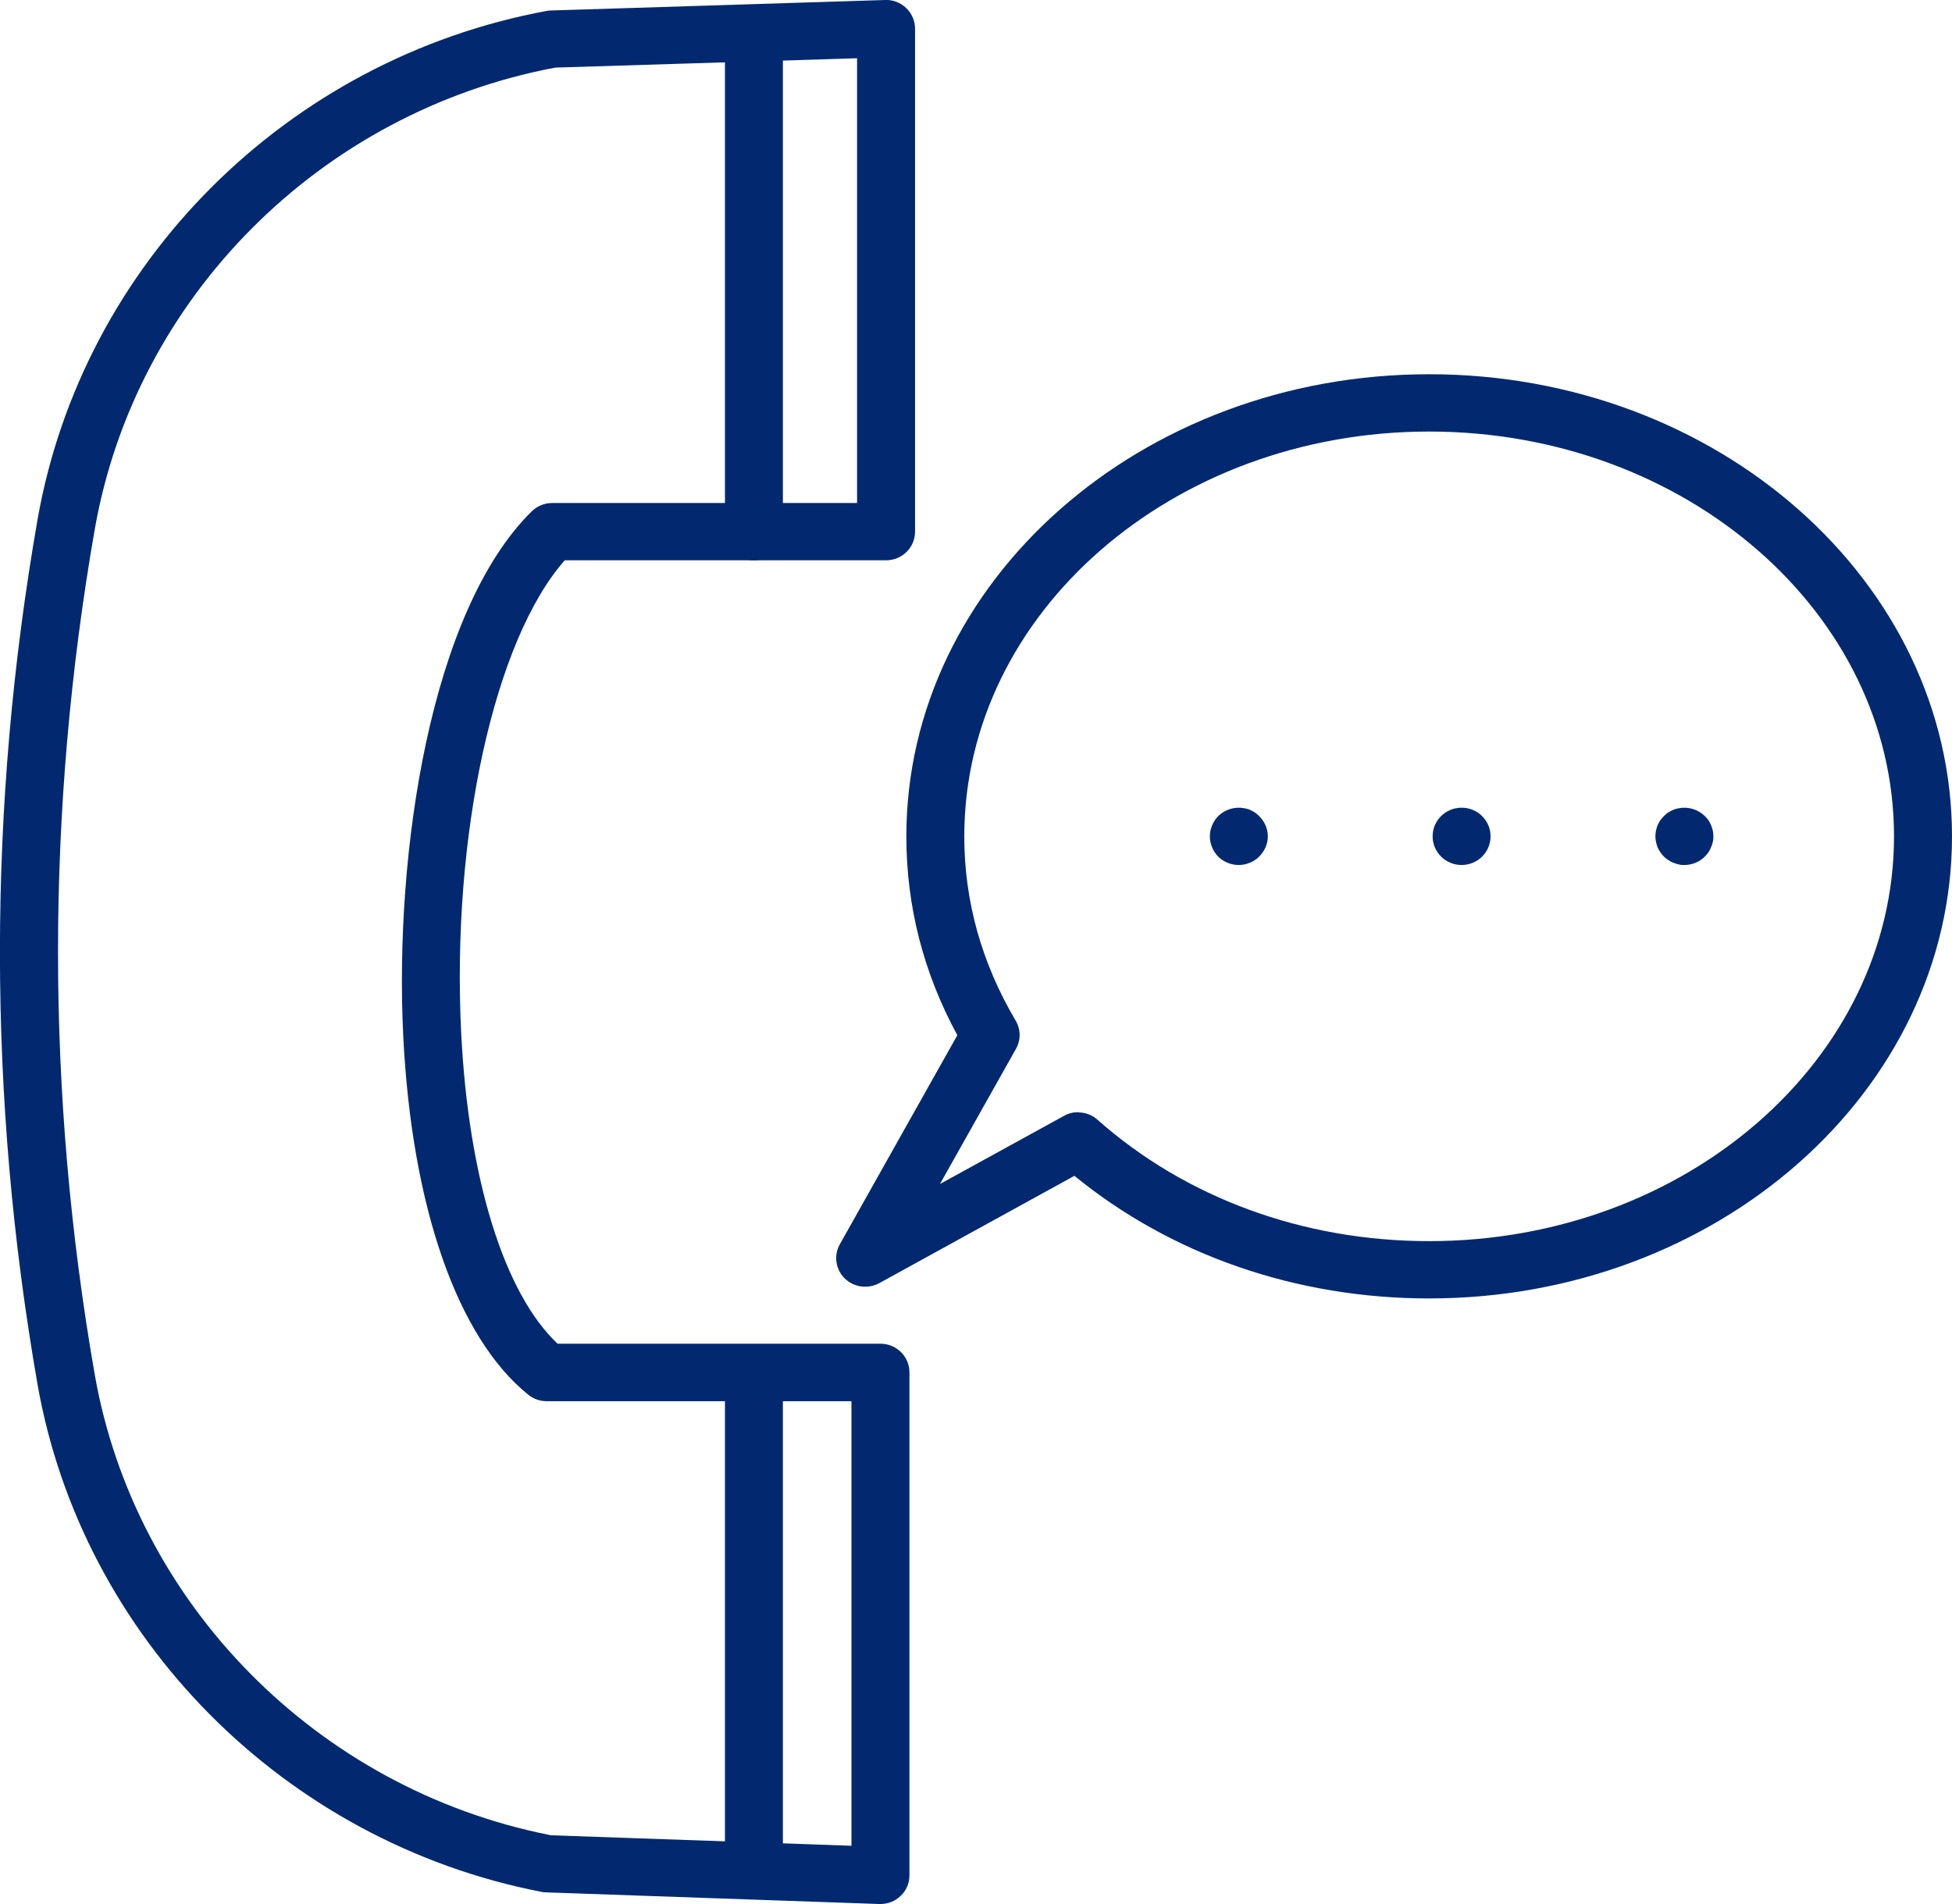 <svg width="41" height="40" viewBox="0 0 41 40" fill="none" xmlns="http://www.w3.org/2000/svg">
<g id="Layer_1" clip-path="url(#clip0_98_464)">
<path id="Vector" d="M18.493 40C18.493 40 18.477 40 18.473 40L11.46 39.755C11.428 39.755 11.396 39.751 11.363 39.743C5.97 38.691 1.721 34.405 0.787 29.076C-0.264 23.052 -0.264 16.948 0.787 10.924C1.729 5.534 6.031 1.236 11.489 0.228C11.521 0.224 11.55 0.22 11.582 0.22L18.591 -0C18.757 -0.008 18.915 0.056 19.033 0.168C19.151 0.281 19.22 0.437 19.22 0.602V11.169C19.22 11.502 18.948 11.771 18.611 11.771H11.862C10.385 13.444 9.48 17.546 9.687 21.707C9.841 24.765 10.592 27.177 11.712 28.229H18.493C18.83 28.229 19.102 28.498 19.102 28.831V39.398C19.102 39.562 19.037 39.719 18.915 39.831C18.802 39.94 18.651 40 18.493 40ZM11.55 38.555L17.884 38.776V29.437H11.481C11.343 29.437 11.205 29.389 11.095 29.3C9.606 28.1 8.648 25.355 8.47 21.767C8.279 17.923 9.042 12.834 11.168 10.743C11.282 10.631 11.436 10.567 11.598 10.567H18.002V1.224L11.663 1.42C6.729 2.351 2.841 6.248 1.989 11.128C0.962 17.016 0.962 22.983 1.989 28.871C2.833 33.699 6.672 37.584 11.55 38.551V38.555Z" fill="#022970"/>
<path id="Vector_2" d="M15.835 11.771C15.498 11.771 15.227 11.502 15.227 11.169V0.975C15.227 0.642 15.498 0.373 15.835 0.373C16.172 0.373 16.444 0.642 16.444 0.975V11.169C16.444 11.502 16.172 11.771 15.835 11.771Z" fill="#022970"/>
<path id="Vector_3" d="M15.835 39.767C15.498 39.767 15.227 39.498 15.227 39.165V28.976C15.227 28.642 15.498 28.373 15.835 28.373C16.172 28.373 16.444 28.642 16.444 28.976V39.165C16.444 39.498 16.172 39.767 15.835 39.767Z" fill="#022970"/>
<path id="Vector_4" d="M30.018 27.278C27.23 27.278 24.605 26.367 22.567 24.702L18.468 26.957C18.229 27.085 17.933 27.045 17.742 26.857C17.551 26.668 17.507 26.375 17.641 26.138L20.108 21.748C19.394 20.436 19.037 19.031 19.037 17.57C19.037 12.216 23.963 7.862 30.018 7.862C36.073 7.862 41 12.216 41 17.57C41 22.924 36.073 27.278 30.018 27.278ZM22.644 23.369C22.791 23.369 22.937 23.421 23.05 23.522C24.905 25.167 27.376 26.074 30.018 26.074C35.403 26.074 39.782 22.262 39.782 17.57C39.782 12.879 35.403 9.066 30.018 9.066C24.633 9.066 20.254 12.879 20.254 17.57C20.254 18.927 20.615 20.227 21.334 21.443C21.443 21.628 21.443 21.852 21.338 22.037L19.743 24.874L22.348 23.442C22.442 23.389 22.543 23.365 22.644 23.365V23.369Z" fill="#022970"/>
<g id="Group">
<path id="Vector_5" d="M26.017 18.172C25.858 18.172 25.7 18.108 25.587 17.996C25.477 17.883 25.412 17.727 25.412 17.57C25.412 17.414 25.477 17.257 25.587 17.145C25.729 17.004 25.94 16.94 26.139 16.98C26.175 16.988 26.216 16.996 26.252 17.012C26.289 17.028 26.325 17.049 26.358 17.069C26.39 17.093 26.423 17.117 26.447 17.145C26.561 17.257 26.63 17.41 26.63 17.57C26.63 17.731 26.561 17.883 26.447 17.996C26.423 18.024 26.39 18.048 26.358 18.068C26.325 18.092 26.289 18.108 26.252 18.124C26.216 18.14 26.175 18.152 26.139 18.16C26.098 18.168 26.057 18.172 26.017 18.172Z" fill="#022970"/>
<path id="Vector_6" d="M30.091 17.57C30.091 17.237 30.363 16.968 30.7 16.968C31.036 16.968 31.308 17.237 31.308 17.57C31.308 17.903 31.036 18.172 30.7 18.172C30.363 18.172 30.091 17.903 30.091 17.57Z" fill="#022970"/>
<path id="Vector_7" d="M35.379 18.172C35.339 18.172 35.298 18.172 35.261 18.16C35.221 18.152 35.184 18.14 35.148 18.124C35.107 18.112 35.075 18.092 35.042 18.068C35.006 18.048 34.977 18.023 34.949 17.995C34.921 17.967 34.896 17.935 34.872 17.903C34.852 17.871 34.831 17.835 34.815 17.799C34.803 17.763 34.791 17.727 34.783 17.686C34.775 17.646 34.77 17.61 34.77 17.57C34.77 17.53 34.775 17.49 34.783 17.45C34.791 17.413 34.803 17.373 34.815 17.337C34.831 17.301 34.852 17.269 34.872 17.233C34.896 17.201 34.921 17.173 34.949 17.145C34.977 17.116 35.006 17.088 35.042 17.068C35.075 17.048 35.107 17.028 35.148 17.012C35.184 16.996 35.221 16.988 35.261 16.98C35.456 16.94 35.667 17.004 35.809 17.145C35.838 17.173 35.862 17.201 35.886 17.233C35.907 17.269 35.927 17.301 35.939 17.337C35.956 17.373 35.968 17.413 35.976 17.45C35.984 17.49 35.988 17.53 35.988 17.57C35.988 17.61 35.988 17.646 35.976 17.686C35.968 17.727 35.956 17.763 35.939 17.799C35.927 17.835 35.907 17.871 35.886 17.903C35.862 17.935 35.838 17.967 35.809 17.995C35.696 18.108 35.542 18.172 35.379 18.172Z" fill="#022970"/>
</g>
</g>
<defs>
<clipPath id="clip0_98_464">
<rect width="41" height="40" fill="white"/>
</clipPath>
</defs>
</svg>
